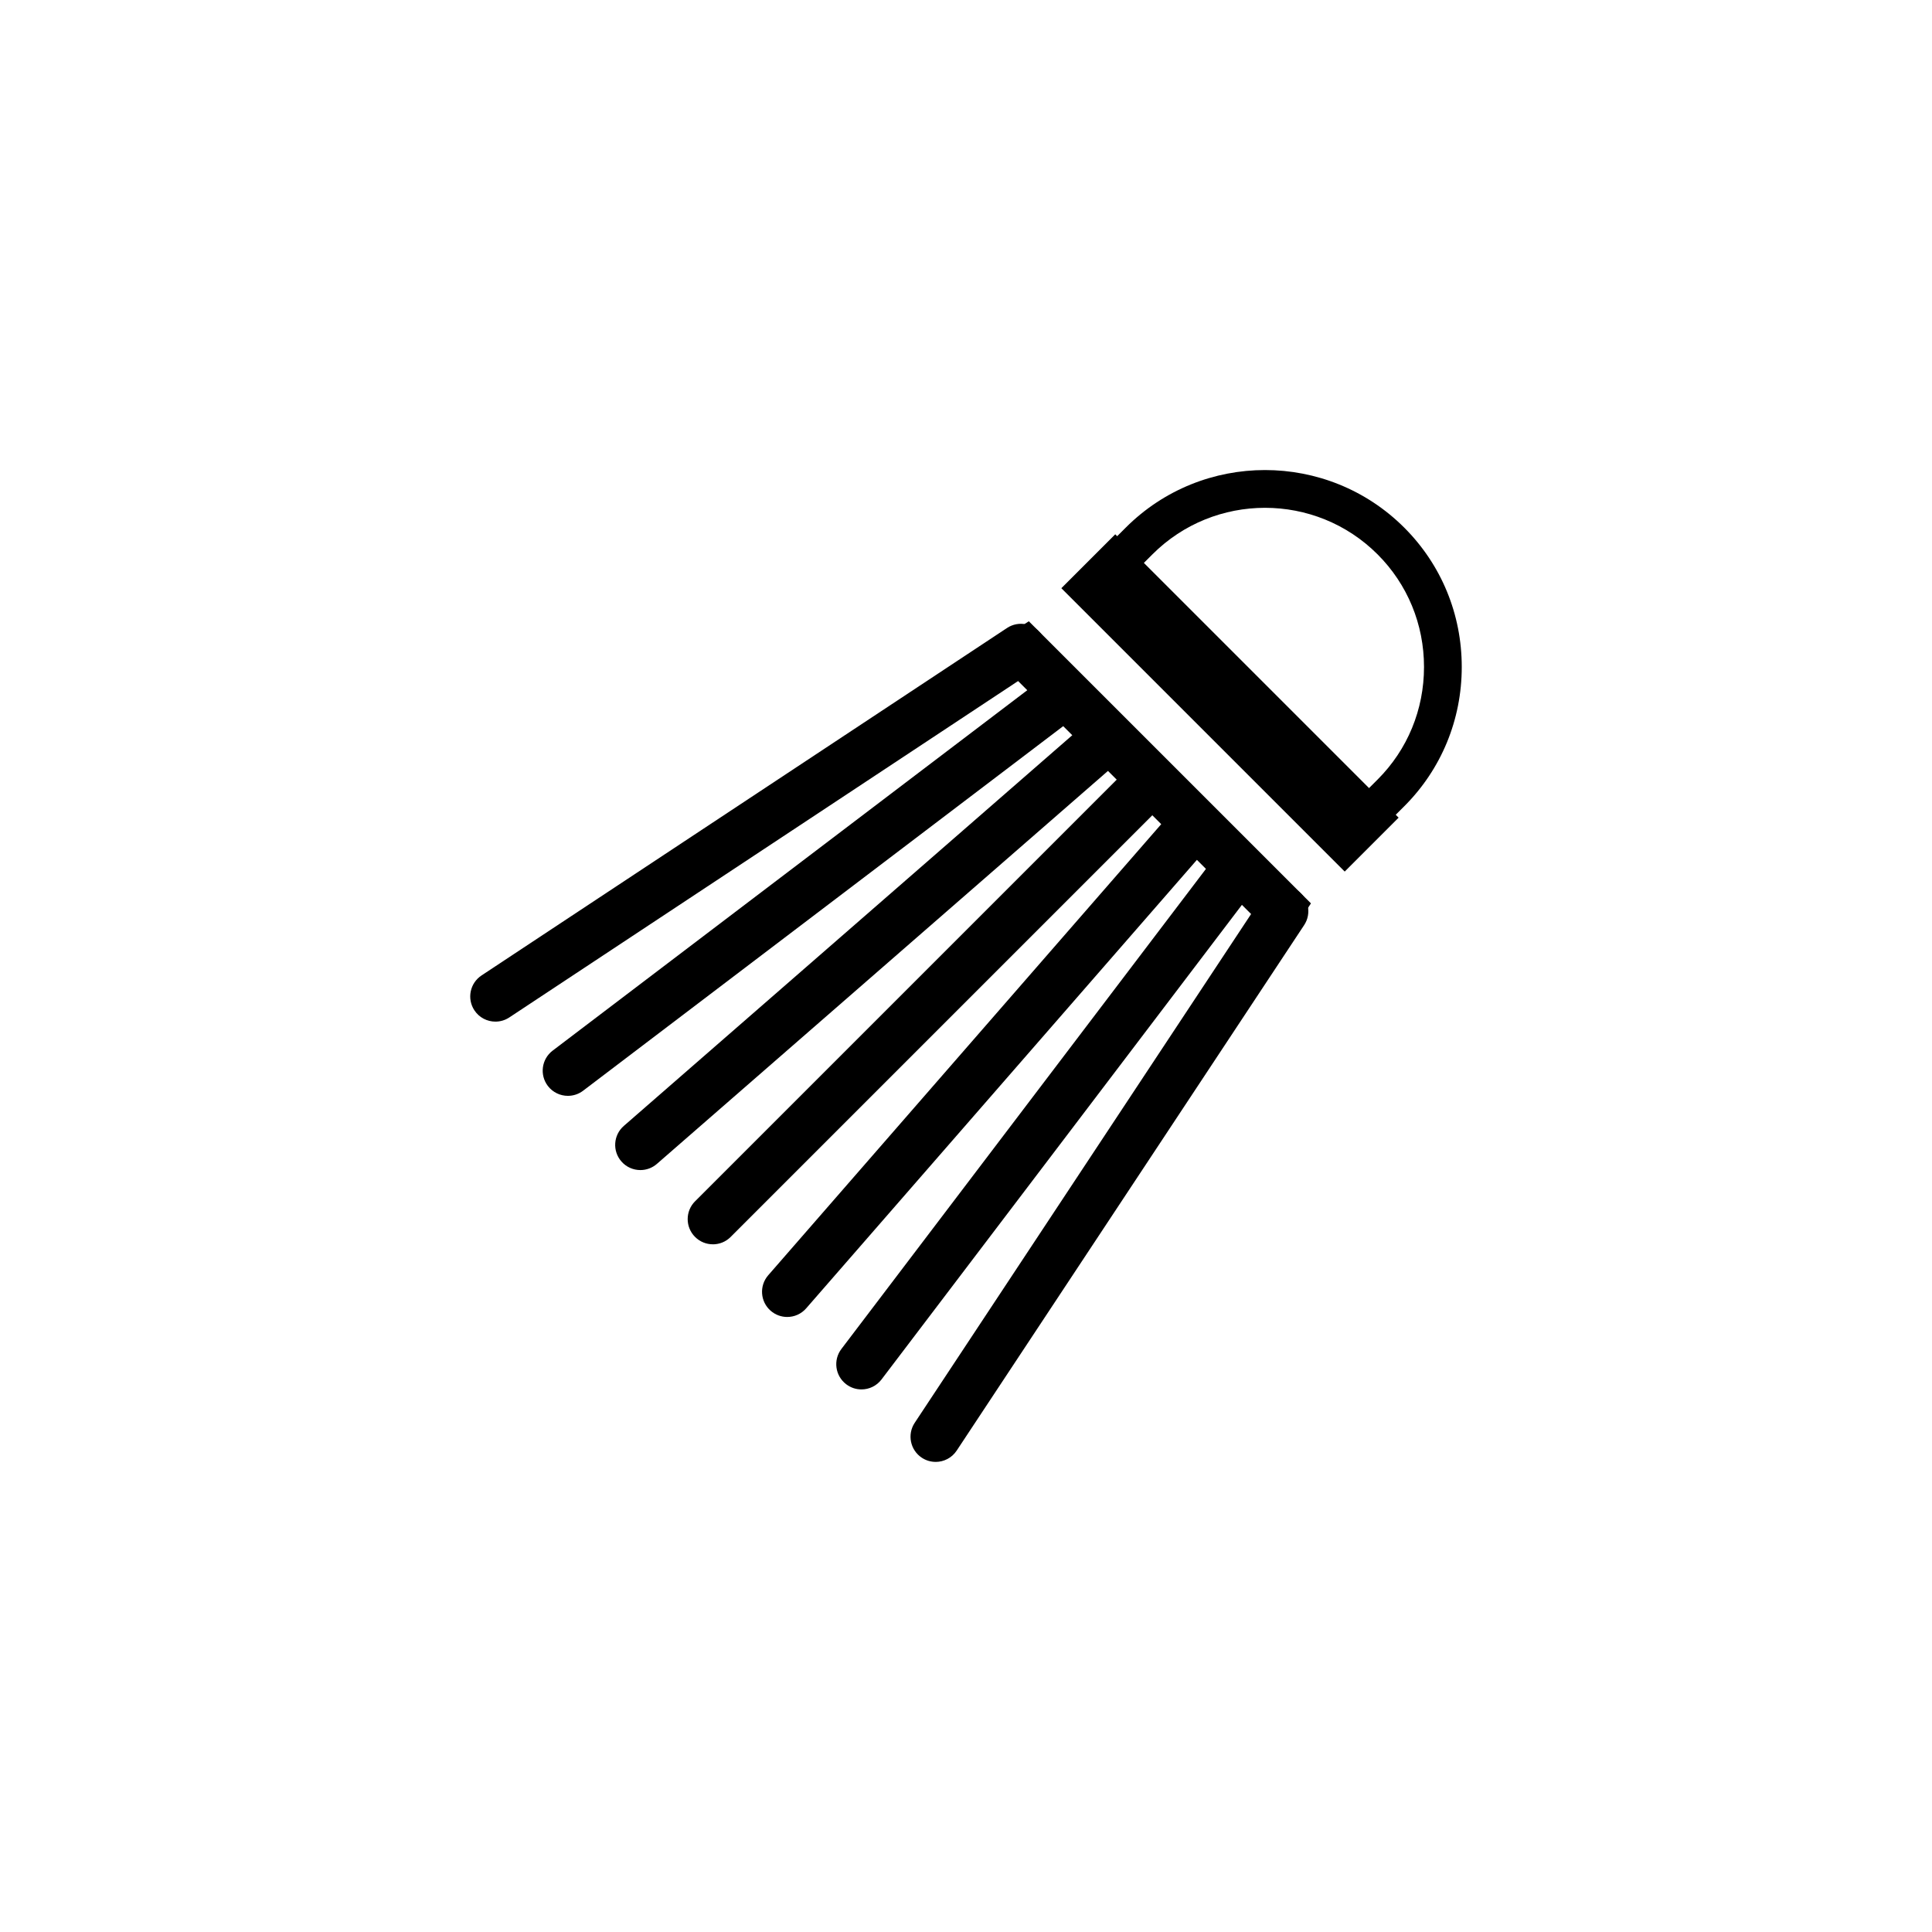 <?xml version="1.0" encoding="UTF-8"?>
<!-- Uploaded to: SVG Repo, www.svgrepo.com, Generator: SVG Repo Mixer Tools -->
<svg fill="#000000" width="800px" height="800px" version="1.1" viewBox="144 144 512 512" xmlns="http://www.w3.org/2000/svg">
 <g>
  <path d="m405.34 316.02 78.695 78.695 7.379-11.312-74.766-74.762z"/>
  <path d="m510.22 363.59 5.926-5.926c9.824-9.824 15.234-22.934 15.234-36.914 0-13.98-5.41-27.094-15.234-36.914-20.348-20.355-53.473-20.359-73.824 0l-5.926 5.926 7.078 7.078 5.926-5.926c16.453-16.449 43.223-16.453 59.672 0 7.934 7.934 12.305 18.531 12.305 29.84 0 11.309-4.367 21.902-12.305 29.836l-5.926 5.926z"/>
  <path d="m425.27 299.88 14.285-14.285 75.094 75.094-14.285 14.285z"/>
  <path d="m275.3 414.74c1.266 0 2.539-0.359 3.672-1.109l139.27-92.082c3.074-2.035 3.918-6.172 1.883-9.246-2.031-3.066-6.176-3.914-9.246-1.883l-139.27 92.086c-3.074 2.035-3.918 6.172-1.883 9.246 1.277 1.938 3.402 2.988 5.57 2.988z"/>
  <path d="m294.5 434.41c1.406 0 2.828-0.441 4.031-1.359l130.7-99.25c2.938-2.227 3.508-6.414 1.281-9.352-2.227-2.934-6.414-3.508-9.352-1.273l-130.7 99.25c-2.938 2.227-3.508 6.414-1.281 9.352 1.316 1.723 3.305 2.633 5.32 2.633z"/>
  <path d="m313.71 454.08c1.551 0 3.117-0.539 4.379-1.641l122.14-106.41c2.777-2.418 3.066-6.637 0.645-9.41-2.418-2.781-6.637-3.066-9.418-0.648l-122.14 106.41c-2.777 2.418-3.066 6.637-0.645 9.41 1.32 1.52 3.172 2.289 5.035 2.289z"/>
  <path d="m332.91 473.76c1.707 0 3.414-0.648 4.715-1.953l113.58-113.58c2.606-2.606 2.606-6.828 0-9.438-2.606-2.606-6.832-2.606-9.438 0l-113.57 113.57c-2.606 2.606-2.606 6.828 0 9.438 1.301 1.305 3.008 1.957 4.715 1.957z"/>
  <path d="m391.96 531.42c2.168 0 4.289-1.055 5.57-2.992l92.086-139.27c2.031-3.074 1.188-7.215-1.883-9.246-3.074-2.035-7.215-1.184-9.246 1.883l-92.082 139.27c-2.031 3.074-1.188 7.215 1.883 9.246 1.133 0.75 2.414 1.105 3.672 1.105z"/>
  <path d="m372.29 512.21c2.016 0 4.004-0.906 5.32-2.637l99.25-130.7c2.227-2.938 1.656-7.125-1.281-9.352-2.934-2.227-7.117-1.652-9.352 1.273l-99.25 130.7c-2.227 2.938-1.656 7.125 1.281 9.352 1.207 0.922 2.625 1.363 4.031 1.363z"/>
  <path d="m352.62 493.01c1.863 0 3.715-0.777 5.031-2.293l106.41-122.14c2.418-2.777 2.133-6.992-0.645-9.41-2.777-2.418-6.992-2.133-9.418 0.648l-106.41 122.14c-2.418 2.777-2.133 6.992 0.645 9.41 1.27 1.105 2.832 1.645 4.383 1.645z"/>
 </g>
</svg>